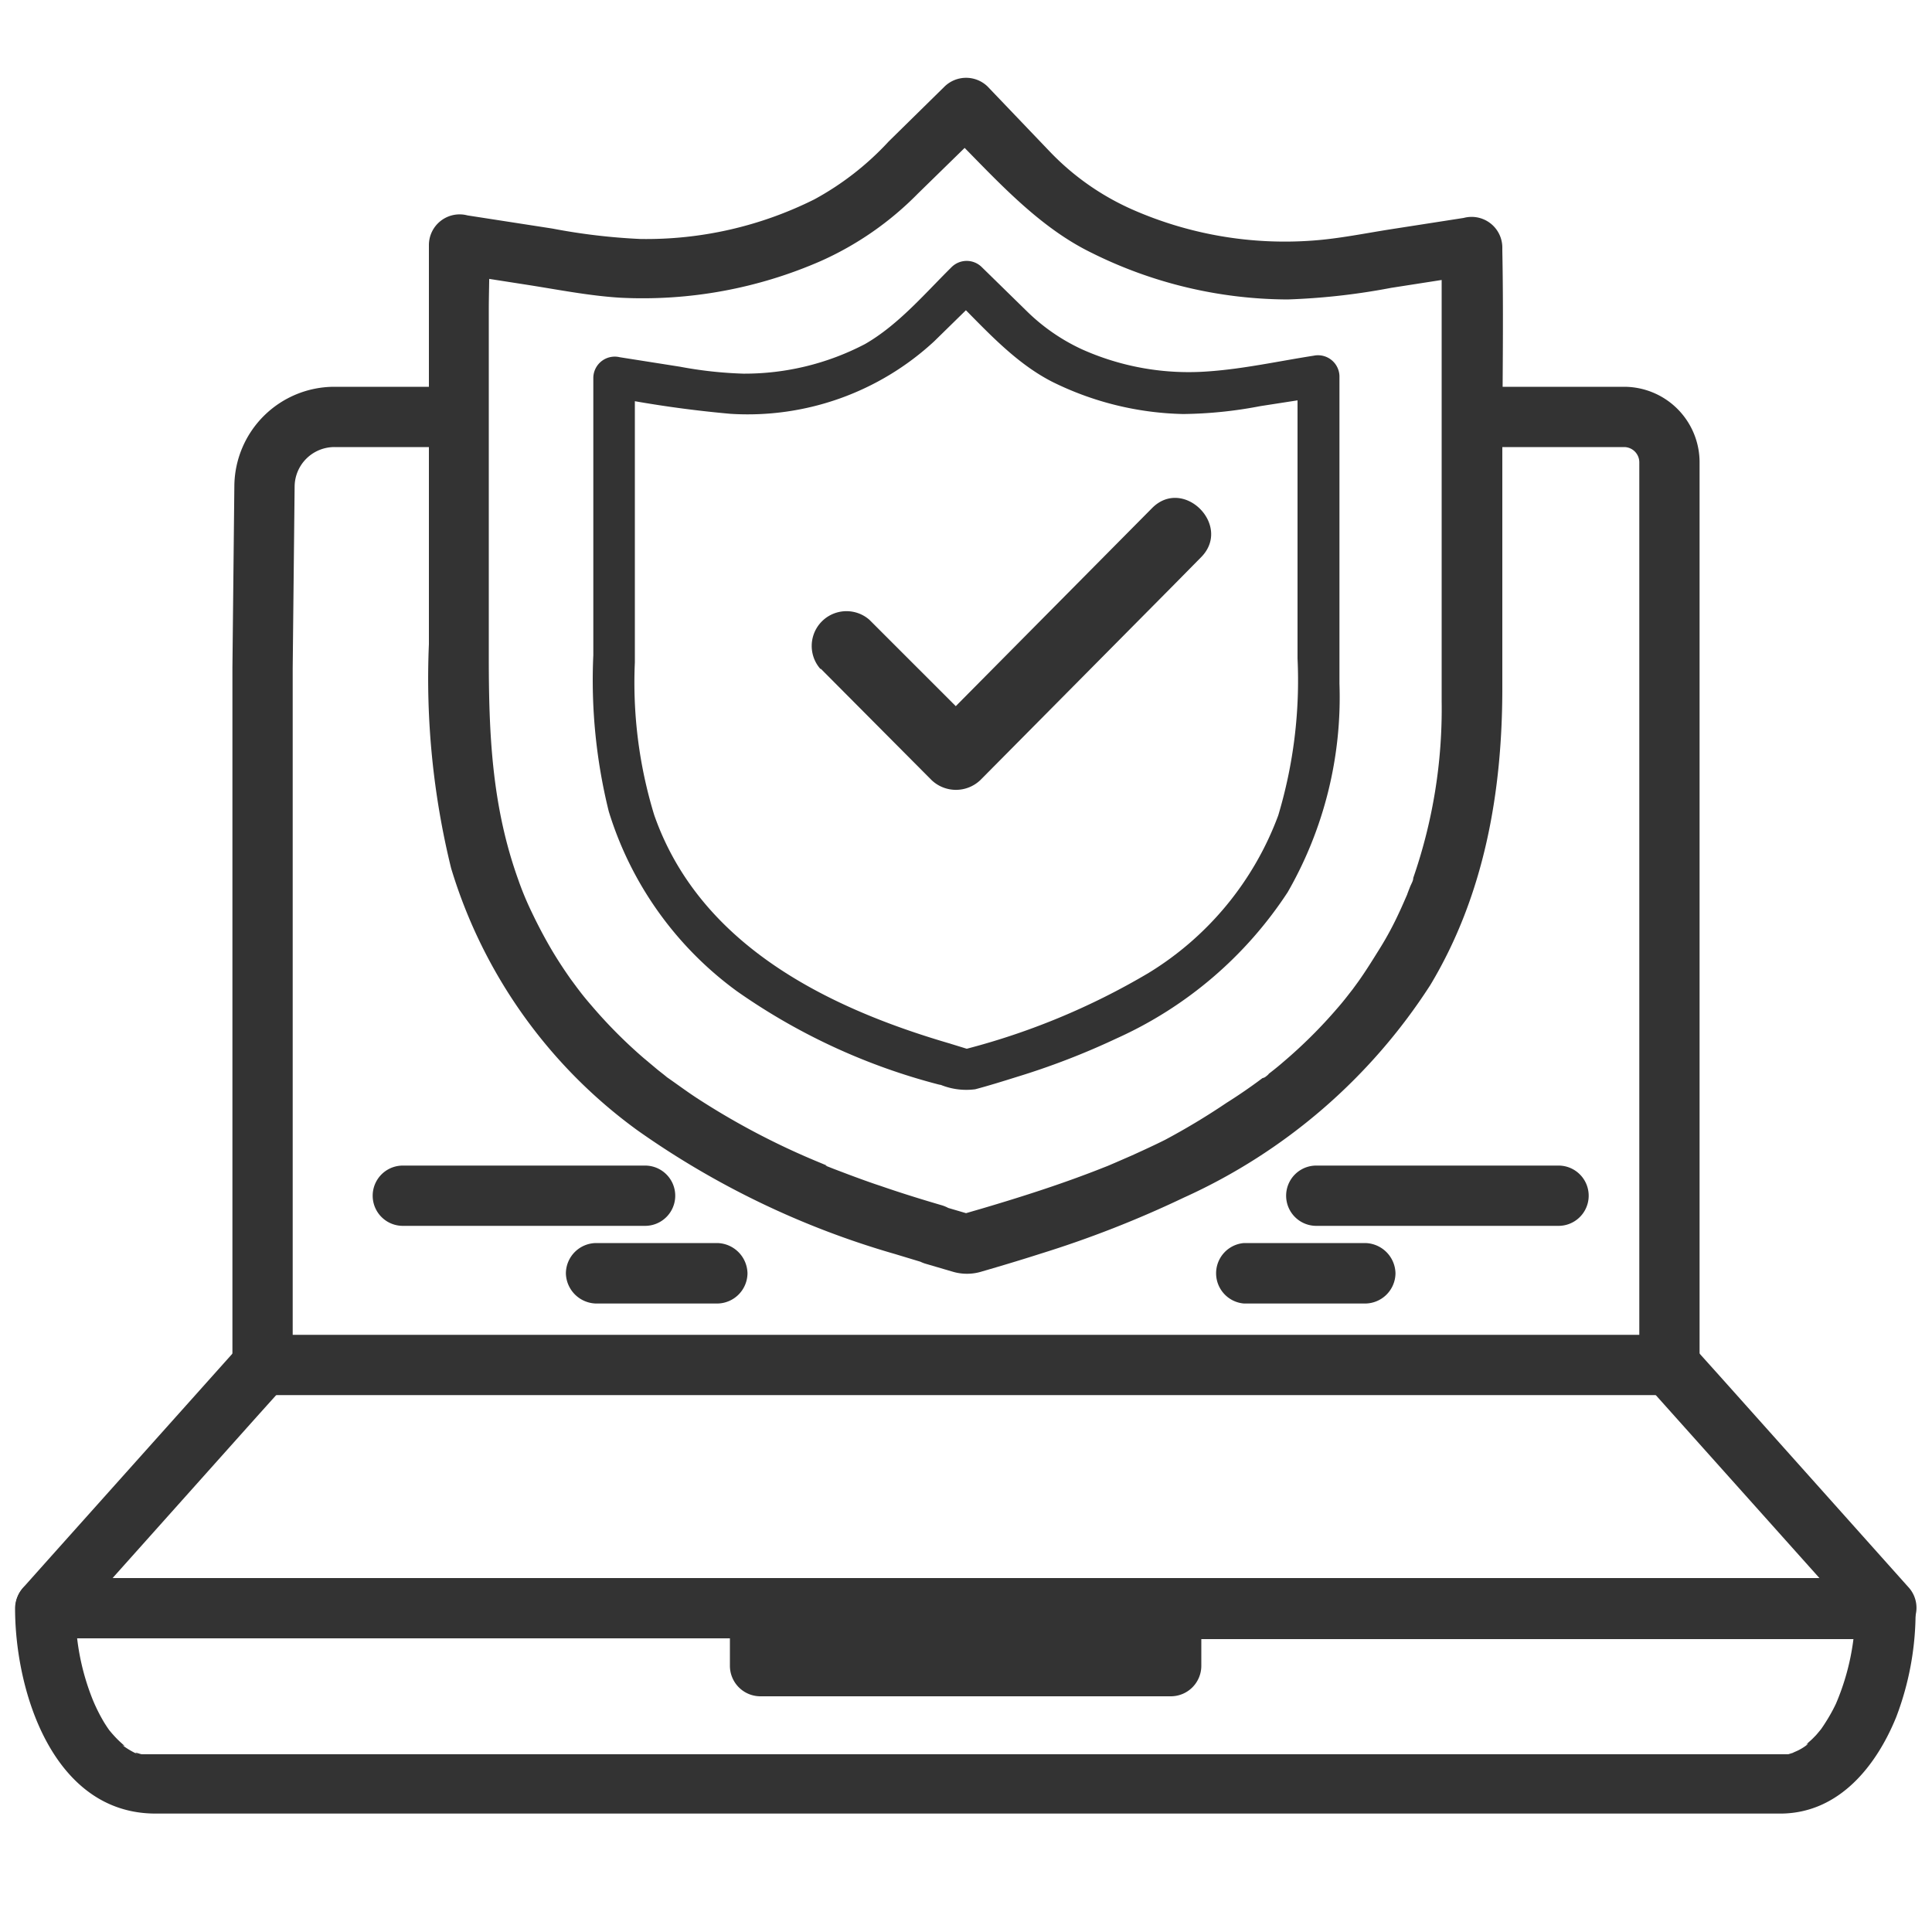 <svg xmlns="http://www.w3.org/2000/svg" xmlns:xlink="http://www.w3.org/1999/xlink" viewBox="0 0 100 100"><defs><style>.cls-1,.cls-3{fill:none;}.cls-2{clip-path:url(#clip-path);}.cls-3{stroke:#333;stroke-miterlimit:10;stroke-width:3.12px;}.cls-4{fill:#333;}</style><clipPath id="clip-path"><rect class="cls-1" width="100" height="100"/></clipPath></defs><g id="Layer_3" data-name="Layer 3"><g class="cls-2"><path class="cls-3" d="M23.77,21.58H17.3a3.62,3.62,0,0,0-3.61,3.58l-.1,9.42V70.65H86.41V23.93a2.35,2.35,0,0,0-2.34-2.35H76.23"/><path class="cls-4" d="M85.3,71.76l9.84,11,1.41,1.58,1.11-2.66H6.22c-1.23,0-2.48-.06-3.71,0H2.34l1.11,2.66,9.83-11,1.42-1.58a1.6,1.6,0,0,0,0-2.21,1.58,1.58,0,0,0-2.21,0l-9.84,11L1.24,82.13a1.58,1.58,0,0,0,1.1,2.67H93.78c1.23,0,2.48,0,3.71,0h.17a1.58,1.58,0,0,0,1.1-2.67l-9.83-11-1.42-1.58a1.58,1.58,0,0,0-2.21,0,1.6,1.6,0,0,0,0,2.21Z"/><path class="cls-4" d="M59.06,83.24v3l1.56-1.56H39.38l1.56,1.56v-3a1.58,1.58,0,0,0-1.56-1.56h-37A1.58,1.58,0,0,0,.78,83.24c0,4.37,2,10.63,7.27,10.63H92.23c3-.05,4.91-2.51,5.92-5a15.25,15.25,0,0,0,1-5.59,1.58,1.58,0,0,0-1.56-1.56h-37a1.56,1.56,0,0,0,0,3.12h37l-1.56-1.56a12.42,12.42,0,0,1-1,4.9,8.62,8.62,0,0,1-.52.94c-.1.16-.2.31-.31.46.16-.21-.15.18-.22.25s-.2.21-.31.3l-.21.19s.21-.15.06,0a2.59,2.59,0,0,1-.39.25c-.1.06-.52.22-.21.12l-.36.11-.24,0s.25,0,.08,0H9c-.41,0-.82,0-1.23,0H7.6l-.25,0c-.1,0-.54-.19-.22,0a4.2,4.2,0,0,1-.74-.43c-.15-.1,0,0,.06,0l-.21-.19a5.14,5.14,0,0,1-.4-.41c-.06-.06-.28-.34-.13-.14-.11-.15-.21-.3-.31-.46A8.93,8.93,0,0,1,4.81,88a12.35,12.35,0,0,1-.9-4.74L2.34,84.8h37l-1.56-1.56v3a1.58,1.58,0,0,0,1.56,1.56H60.62a1.58,1.58,0,0,0,1.56-1.56v-3A1.56,1.56,0,0,0,59.06,83.24Z"/><path class="cls-4" d="M48.73,62.38c-1.06-.31-2.12-.64-3.16-1-.55-.18-1.09-.38-1.63-.58l-.79-.3-.43-.17.08,0-.31-.13a38.58,38.58,0,0,1-6.43-3.37c-.52-.34-1-.7-1.52-1.06-.23-.17.15.12-.16-.13l-.33-.26-.74-.62a25,25,0,0,1-2.71-2.73c-.2-.23-.4-.47-.59-.72l-.13-.17s.15.2,0,0l-.34-.46c-.38-.54-.74-1.09-1.07-1.66s-.65-1.18-.94-1.79a15.61,15.61,0,0,1-.71-1.71c-1.36-3.79-1.52-7.51-1.52-11.49v-18c0-1.08.06-2.18,0-3.26a.85.85,0,0,1,0-.16l-2,1.51,3.91.61c1.62.25,3.26.58,4.9.68a23,23,0,0,0,10.4-1.91,16.42,16.42,0,0,0,5-3.48l3.48-3.4H48.9c2.35,2.31,4.6,5,7.59,6.46A22.91,22.91,0,0,0,66.64,15.5,34.62,34.62,0,0,0,72,14.9l4.62-.72-2-1.51v21c0,.88,0,1.75,0,2.63a26.69,26.69,0,0,1-1.47,9.14c0,.15-.1.3-.16.45s-.18.46-.15.4c-.06.13-.29.67-.42.94-.29.63-.62,1.25-1,1.86s-.72,1.16-1.11,1.71l-.3.41c-.11.15,0,0,0,0l-.18.23c-.2.26-.41.52-.63.77a25,25,0,0,1-2.78,2.76c-.24.21-.49.41-.75.61,0,.05-.4.32-.26.22s0,0-.06,0l-.27.2q-.78.57-1.59,1.08A35.92,35.92,0,0,1,60.3,59c-.56.28-1.13.54-1.7.8l-.85.37-.42.18-.18.07c-2.06.82-4.18,1.5-6.31,2.13l-1.24.36h.8l-1.67-.49c-1.93-.56-2.72,2.46-.79,3l1.33.39a2.6,2.6,0,0,0,1.56,0c1-.29,2-.59,3-.91a55.15,55.15,0,0,0,7.44-2.91,29.73,29.73,0,0,0,12.76-11c2.8-4.66,3.73-10,3.73-15.37v-12c0-3.55.07-7.1,0-10.64v-.19a1.59,1.59,0,0,0-2-1.51l-3.73.58c-1.35.21-2.7.49-4.06.59a19.58,19.58,0,0,1-9.28-1.57,13.4,13.4,0,0,1-4.32-3L51.11,4.47a1.6,1.6,0,0,0-2.21,0L46,7.32a14.91,14.91,0,0,1-3.85,3,19.46,19.46,0,0,1-9,2.05,31.87,31.87,0,0,1-4.56-.54l-4.39-.68a1.59,1.59,0,0,0-2,1.51V33.34a41.18,41.18,0,0,0,1.15,11.6A26.07,26.07,0,0,0,33,58.51a44.24,44.24,0,0,0,13.33,6.4l1.62.49C49.87,66,50.67,62.94,48.73,62.38Z"/><path class="cls-4" d="M49.12,54c-6.35-1.86-12.92-5.12-15.26-11.82a23.42,23.42,0,0,1-1-7.89V19.46l-1.37,1.05a59.18,59.18,0,0,0,6.33.91,14.21,14.21,0,0,0,10.53-3.75l2.42-2.37H49.24c1.62,1.59,3.17,3.41,5.22,4.46a16,16,0,0,0,6.78,1.67,22.22,22.22,0,0,0,4-.41l3.29-.51-1.37-1.05V34.08a24.28,24.28,0,0,1-1,8.13,16.12,16.12,0,0,1-6.71,8.15,36.51,36.51,0,0,1-9.71,4h.55L49.12,54c-1.34-.4-1.89,1.71-.55,2.1a3.53,3.53,0,0,0,1.91.28c.71-.19,1.42-.41,2.12-.63a38.5,38.5,0,0,0,5.19-2,20.76,20.76,0,0,0,8.86-7.57,20.24,20.24,0,0,0,2.68-10.79V19.46A1.11,1.11,0,0,0,68,18.41c-1.8.28-3.61.68-5.42.81A13.51,13.51,0,0,1,56,18.08a10.14,10.14,0,0,1-2.88-2l-2.32-2.27a1.11,1.11,0,0,0-1.53,0c-1.4,1.38-2.76,3-4.5,4a13.45,13.45,0,0,1-6.3,1.53,21.1,21.1,0,0,1-3.28-.36l-3.11-.49a1.11,1.11,0,0,0-1.37,1.05V33.91A28.26,28.26,0,0,0,31.51,42a18.08,18.08,0,0,0,6.64,9.31,32.25,32.25,0,0,0,10.42,4.82A1.09,1.09,0,0,0,49.12,54Z"/><path class="cls-4" d="M68.13,63.45H80.67a1.56,1.56,0,0,0,0-3.12H68.13a1.56,1.56,0,0,0,0,3.12Z"/><path class="cls-4" d="M64.39,67.47h6.28a1.58,1.58,0,0,0,1.56-1.56,1.6,1.6,0,0,0-1.56-1.57H64.39a1.57,1.57,0,0,0,0,3.13Z"/><path class="cls-4" d="M33.39,60.33H20.85a1.56,1.56,0,0,0,0,3.12H33.39a1.56,1.56,0,0,0,0-3.12Z"/><path class="cls-4" d="M37.13,64.34H30.85a1.58,1.58,0,0,0-1.56,1.57,1.6,1.6,0,0,0,1.56,1.56h6.28a1.58,1.58,0,0,0,1.56-1.56,1.6,1.6,0,0,0-1.56-1.57Z"/><path class="cls-4" d="M42.49,34.62l5.72,5.75a1.83,1.83,0,0,0,2.54,0l10-10.09,1.42-1.44c1.62-1.64-.92-4.18-2.54-2.54l-10,10.09-1.42,1.44h2.54L45,32.08a1.8,1.8,0,0,0-2.54,2.54Z"/></g></g></svg>